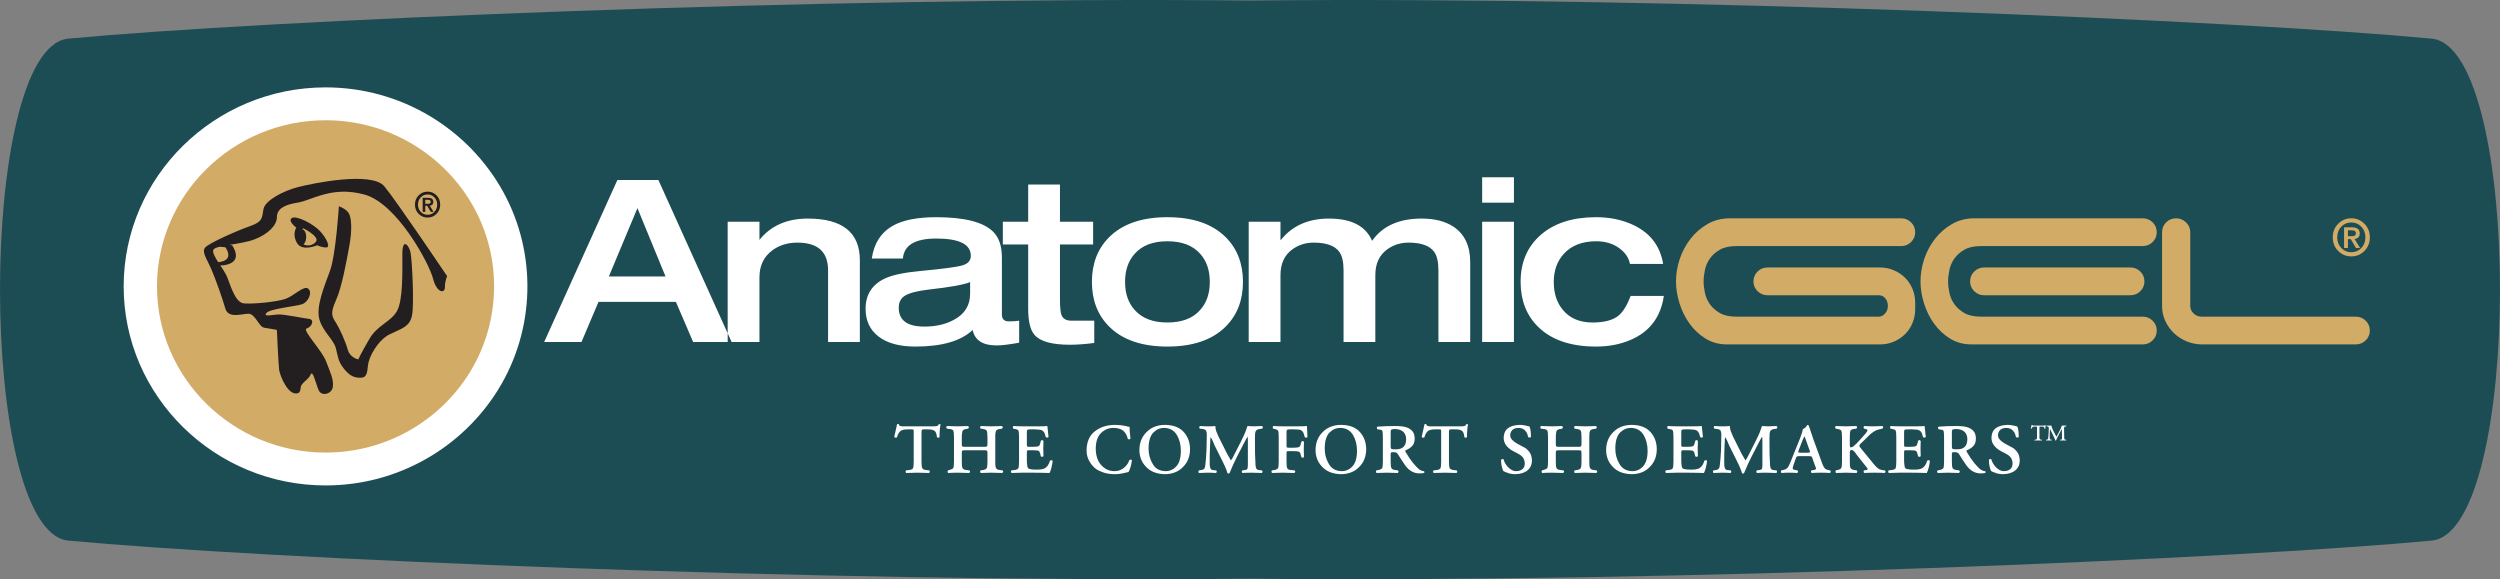 <?xml version="1.0" encoding="UTF-8"?>
<svg xmlns="http://www.w3.org/2000/svg" xmlns:xlink="http://www.w3.org/1999/xlink" width="770.19pt" height="178.44pt" viewBox="0 0 770.19 178.44" version="1.1">
<rect x="0" y="0" width="770.19" height="178.44" fill="#808080" stroke="none"/>
<g id="surface1">
<path style=" stroke:none;fill-rule:evenodd;fill:rgb(11.4%,30.199%,32.899%);fill-opacity:1;" d="M 749.355 11.922 C 690.082 6.328 517.184 -1.188 385.094 0.164 C 253.004 -1.188 80.102 6.328 20.832 11.922 C -6.945 15.379 -6.945 163.066 20.832 166.523 C 80.102 172.117 253.004 179.633 385.094 178.281 C 517.184 179.633 690.082 172.117 749.355 166.523 C 777.133 163.066 777.133 15.379 749.355 11.922 "/>
<path style=" stroke:none;fill-rule:evenodd;fill:rgb(100%,100%,100%);fill-opacity:1;" d="M 635.254 134.895 C 635.266 135.094 635.258 135.23 635.223 135.309 C 635.18 135.387 635.074 135.43 634.898 135.445 L 634.68 135.469 C 634.648 135.488 634.633 135.523 634.633 135.578 C 634.633 135.641 634.652 135.684 634.691 135.711 C 634.98 135.695 635.305 135.691 635.656 135.691 C 635.922 135.691 636.195 135.695 636.488 135.711 C 636.523 135.684 636.543 135.641 636.543 135.578 C 636.543 135.523 636.527 135.488 636.496 135.469 L 636.266 135.445 C 636.148 135.438 636.066 135.395 636.027 135.32 C 635.973 135.242 635.945 135.109 635.938 134.918 C 635.902 133.938 635.887 132.961 635.887 131.984 C 635.887 131.777 635.922 131.629 635.992 131.527 C 636.051 131.438 636.172 131.387 636.359 131.367 L 636.551 131.344 C 636.594 131.316 636.613 131.27 636.613 131.215 C 636.605 131.152 636.582 131.113 636.543 131.102 C 636.309 131.113 636.062 131.121 635.797 131.121 C 635.637 131.121 635.441 131.113 635.211 131.102 C 635.121 131.402 635.004 131.711 634.863 132.02 C 634.723 132.324 634.602 132.566 634.5 132.746 L 633.977 133.746 C 633.887 133.945 633.797 134.117 633.715 134.262 C 633.637 134.414 633.578 134.504 633.547 134.523 C 633.52 134.484 633.461 134.379 633.375 134.211 C 633.277 134.047 633.203 133.926 633.16 133.852 L 632.508 132.582 C 632.41 132.387 632.305 132.141 632.191 131.84 C 632.137 131.695 632.09 131.562 632.055 131.434 C 632.012 131.305 631.984 131.191 631.969 131.102 C 631.66 131.113 631.418 131.121 631.246 131.121 C 630.996 131.121 630.754 131.113 630.516 131.102 C 630.496 131.113 630.484 131.148 630.484 131.203 C 630.469 131.262 630.473 131.309 630.496 131.344 L 630.668 131.367 C 630.871 131.387 631.012 131.43 631.09 131.504 C 631.148 131.59 631.18 131.73 631.18 131.93 C 631.18 132.379 631.164 132.844 631.137 133.328 C 631.121 133.691 631.098 134.023 631.07 134.328 C 631.035 134.633 631.012 134.828 630.996 134.918 C 630.984 135.117 630.941 135.25 630.875 135.32 C 630.797 135.387 630.68 135.43 630.527 135.445 L 630.371 135.469 C 630.352 135.488 630.344 135.523 630.352 135.578 C 630.352 135.641 630.363 135.684 630.383 135.711 C 630.719 135.695 631.004 135.691 631.242 135.691 C 631.535 135.691 631.801 135.695 632.043 135.711 C 632.062 135.684 632.078 135.641 632.086 135.578 C 632.086 135.523 632.074 135.488 632.055 135.469 L 631.844 135.445 C 631.684 135.43 631.574 135.371 631.527 135.273 C 631.48 135.176 631.449 134.996 631.445 134.738 C 631.445 134.219 631.457 133.723 631.48 133.242 C 631.492 133.074 631.508 132.867 631.516 132.617 C 631.531 132.383 631.539 132.238 631.547 132.195 C 631.582 132.227 631.652 132.324 631.746 132.5 C 631.84 132.684 631.922 132.848 631.988 133 L 632.633 134.344 C 632.863 134.785 633.07 135.254 633.25 135.746 C 633.293 135.77 633.344 135.766 633.395 135.734 C 633.469 135.531 633.594 135.242 633.777 134.871 C 633.965 134.508 634.086 134.27 634.141 134.156 L 634.77 132.934 C 634.848 132.785 634.934 132.621 635.031 132.457 C 635.117 132.289 635.168 132.203 635.184 132.195 C 635.199 132.227 635.211 132.305 635.211 132.434 Z M 627.555 134.555 C 627.555 134.867 627.535 135.094 627.488 135.227 C 627.434 135.367 627.312 135.438 627.133 135.445 L 626.805 135.469 C 626.773 135.496 626.758 135.535 626.758 135.59 C 626.758 135.648 626.777 135.691 626.812 135.711 C 627.188 135.695 627.559 135.691 627.926 135.691 C 628.266 135.691 628.629 135.695 629.008 135.711 C 629.043 135.691 629.062 135.648 629.07 135.59 C 629.07 135.535 629.055 135.496 629.02 135.469 L 628.738 135.445 C 628.543 135.418 628.418 135.344 628.371 135.219 C 628.32 135.078 628.301 134.859 628.309 134.555 L 628.309 131.695 C 628.301 131.562 628.312 131.484 628.34 131.453 C 628.367 131.434 628.434 131.422 628.543 131.422 L 629.027 131.422 C 629.355 131.422 629.574 131.465 629.684 131.547 C 629.789 131.641 629.855 131.824 629.891 132.113 C 629.918 132.133 629.961 132.141 630.02 132.133 C 630.07 132.133 630.105 132.117 630.121 132.086 C 630.113 131.926 630.121 131.734 630.145 131.508 C 630.164 131.301 630.195 131.125 630.234 130.988 L 630.09 130.969 C 630.039 131.027 629.977 131.066 629.895 131.09 C 629.801 131.109 629.668 131.121 629.504 131.121 L 626.68 131.121 C 626.453 131.121 626.301 131.105 626.219 131.078 C 626.148 131.051 626.094 130.988 626.059 130.895 L 625.914 130.895 C 625.855 131.203 625.762 131.574 625.629 132.012 C 625.645 132.043 625.68 132.062 625.734 132.078 C 625.789 132.098 625.836 132.094 625.871 132.066 C 625.949 131.812 626.07 131.633 626.238 131.531 C 626.398 131.461 626.617 131.422 626.902 131.422 L 627.312 131.422 C 627.434 131.422 627.504 131.434 627.535 131.453 C 627.547 131.484 627.555 131.562 627.555 131.695 Z M 281.492 142.176 C 281.492 143.25 281.418 143.938 281.273 144.25 C 281.109 144.562 280.68 144.75 279.996 144.816 L 279.137 144.914 C 279.047 144.996 279.004 145.129 279.004 145.305 C 279.004 145.496 279.07 145.633 279.195 145.715 C 280.535 145.652 281.699 145.621 282.691 145.621 C 283.715 145.621 284.887 145.652 286.203 145.715 C 286.328 145.633 286.41 145.496 286.453 145.305 C 286.453 145.129 286.395 144.996 286.262 144.914 L 285.391 144.816 C 284.734 144.75 284.324 144.562 284.145 144.25 C 283.957 143.938 283.875 143.25 283.895 142.176 L 283.895 133.133 C 283.895 132.711 283.945 132.457 284.051 132.375 C 284.145 132.309 284.328 132.277 284.598 132.277 L 285.688 132.277 C 286.641 132.254 287.355 132.387 287.82 132.664 C 288.289 132.949 288.562 133.621 288.645 134.676 C 288.727 134.785 288.871 134.84 289.074 134.84 C 289.242 134.84 289.371 134.773 289.449 134.648 C 289.43 133.996 289.457 133.301 289.527 132.555 C 289.566 131.832 289.648 131.25 289.77 130.812 C 289.648 130.645 289.457 130.609 289.191 130.719 C 289.09 131.004 288.941 131.176 288.742 131.219 C 288.516 131.301 288.113 131.344 287.547 131.344 L 278.68 131.344 C 278.074 131.367 277.637 131.336 277.379 131.246 C 277.109 131.207 276.961 131.027 276.938 130.719 C 276.867 130.652 276.781 130.621 276.676 130.621 C 276.555 130.621 276.449 130.652 276.363 130.719 C 276.172 131.695 275.883 132.988 275.5 134.582 C 275.676 134.871 275.941 134.922 276.305 134.742 C 276.66 133.621 277.105 132.922 277.645 132.633 C 278.176 132.375 278.906 132.254 279.844 132.277 L 280.824 132.277 C 281.145 132.277 281.348 132.309 281.434 132.375 C 281.469 132.457 281.492 132.711 281.492 133.133 Z M 297.438 137.656 C 296.949 137.68 296.637 137.633 296.492 137.531 C 296.344 137.441 296.281 137.199 296.305 136.801 L 296.305 134.793 C 296.305 134.223 296.34 133.762 296.398 133.402 C 296.441 133.082 296.5 132.84 296.586 132.68 C 296.75 132.402 297.152 132.223 297.801 132.148 L 298.281 132.051 C 298.406 131.926 298.473 131.777 298.473 131.613 C 298.43 131.41 298.348 131.289 298.223 131.25 C 297.137 131.312 296.094 131.344 295.105 131.344 C 294.156 131.344 293.031 131.312 291.742 131.25 C 291.605 131.289 291.539 131.41 291.539 131.613 C 291.539 131.777 291.586 131.926 291.68 132.051 L 292.41 132.148 C 293.082 132.199 293.508 132.367 293.68 132.648 C 293.828 132.961 293.898 133.672 293.898 134.793 L 293.898 142.176 C 293.898 143.227 293.828 143.902 293.68 144.191 C 293.488 144.449 293.062 144.656 292.41 144.816 L 292.055 144.914 C 291.973 144.996 291.926 145.129 291.926 145.305 C 291.926 145.496 291.988 145.633 292.117 145.715 C 293.102 145.652 294.098 145.621 295.105 145.621 C 296.035 145.621 297.199 145.652 298.594 145.715 C 298.719 145.633 298.809 145.496 298.848 145.305 C 298.848 145.129 298.785 144.996 298.656 144.914 L 297.801 144.816 C 297.137 144.75 296.723 144.562 296.551 144.25 C 296.363 143.938 296.281 143.25 296.305 142.176 L 296.305 139.566 C 296.281 139.145 296.344 138.895 296.492 138.812 C 296.598 138.746 296.914 138.715 297.438 138.715 L 303.062 138.715 C 303.59 138.715 303.918 138.746 304.047 138.812 C 304.16 138.895 304.215 139.145 304.215 139.566 L 304.215 142.176 C 304.215 143.25 304.137 143.934 303.98 144.219 C 303.816 144.531 303.387 144.734 302.703 144.816 L 302.094 144.914 C 302.012 144.996 301.969 145.129 301.969 145.305 C 301.969 145.496 302.035 145.633 302.16 145.715 C 303.348 145.652 304.434 145.621 305.41 145.621 C 306.371 145.621 307.496 145.652 308.777 145.715 C 308.914 145.633 309.008 145.496 309.055 145.305 C 309.055 145.129 308.984 144.996 308.859 144.914 L 308.109 144.816 C 307.457 144.75 307.047 144.562 306.883 144.25 C 306.688 143.945 306.598 143.25 306.621 142.176 L 306.621 134.793 C 306.598 133.695 306.688 132.988 306.883 132.68 C 307.047 132.402 307.457 132.223 308.109 132.148 L 308.719 132.051 C 308.855 131.926 308.926 131.777 308.926 131.613 C 308.883 131.41 308.797 131.289 308.656 131.25 C 307.477 131.312 306.391 131.344 305.41 131.344 C 304.434 131.344 303.348 131.312 302.16 131.25 C 302.035 131.289 301.969 131.41 301.969 131.613 C 301.969 131.777 302.012 131.926 302.094 132.051 L 302.703 132.148 C 303.387 132.223 303.816 132.402 303.98 132.68 C 304.137 132.992 304.215 133.695 304.215 134.793 L 304.215 136.801 C 304.215 137.199 304.148 137.441 304.012 137.531 C 303.871 137.633 303.551 137.68 303.062 137.656 Z M 313.945 142.172 C 313.945 143.242 313.871 143.938 313.727 144.246 C 313.551 144.559 313.129 144.746 312.453 144.809 L 311.59 144.91 C 311.5 144.992 311.457 145.121 311.457 145.305 C 311.457 145.488 311.527 145.625 311.664 145.715 C 313.098 145.648 314.262 145.617 315.164 145.617 L 317.945 145.617 C 318.785 145.617 319.652 145.625 320.539 145.648 C 321.426 145.648 322.363 145.672 323.336 145.715 C 323.762 144.883 324.086 143.664 324.297 142.078 C 324.262 141.895 324.141 141.793 323.941 141.77 C 323.777 141.746 323.617 141.809 323.465 141.949 C 323.258 142.602 323.027 143.105 322.77 143.465 C 322.504 143.812 322.195 144.086 321.855 144.285 C 321.211 144.574 320.371 144.703 319.352 144.684 C 318.484 144.684 317.863 144.637 317.477 144.543 C 317.105 144.477 316.844 144.367 316.688 144.219 C 316.562 143.992 316.48 143.664 316.441 143.238 C 316.383 142.816 316.348 142.352 316.348 141.836 L 316.348 139.469 C 316.328 139.137 316.359 138.918 316.441 138.812 C 316.504 138.746 316.672 138.715 316.953 138.715 L 318.43 138.715 C 319.254 138.715 319.785 138.789 320.031 138.938 C 320.266 139.141 320.426 139.484 320.508 139.969 L 320.66 140.598 C 320.77 140.68 320.906 140.723 321.09 140.723 C 321.258 140.723 321.383 140.656 321.469 140.531 C 321.422 139.676 321.406 138.883 321.406 138.152 C 321.406 137.48 321.422 136.715 321.469 135.859 C 321.383 135.727 321.258 135.641 321.09 135.586 C 320.906 135.586 320.77 135.656 320.66 135.793 L 320.508 136.418 C 320.426 136.898 320.266 137.227 320.031 137.398 C 319.785 137.566 319.254 137.656 318.43 137.656 L 316.953 137.656 C 316.672 137.656 316.504 137.613 316.441 137.523 C 316.359 137.465 316.328 137.281 316.348 136.992 L 316.348 133.328 C 316.328 132.816 316.387 132.512 316.535 132.402 C 316.641 132.32 316.953 132.277 317.477 132.277 L 318.875 132.277 C 319.297 132.277 319.785 132.309 320.344 132.375 C 320.891 132.461 321.301 132.691 321.582 133.074 C 321.785 133.316 321.988 133.848 322.188 134.676 C 322.32 134.762 322.473 134.809 322.637 134.809 C 322.805 134.809 322.93 134.742 323.023 134.609 C 322.848 132.98 322.727 131.859 322.664 131.246 C 322.242 131.312 321.258 131.344 319.715 131.344 L 315.195 131.344 C 314.684 131.344 314.176 131.336 313.672 131.312 C 313.203 131.312 312.723 131.289 312.227 131.246 C 312.098 131.336 312.035 131.465 312.035 131.641 C 312.035 131.832 312.074 131.965 312.164 132.051 L 312.613 132.145 C 312.93 132.199 313.184 132.262 313.371 132.324 C 313.543 132.414 313.676 132.527 313.758 132.68 C 313.887 132.992 313.945 133.707 313.945 134.809 Z M 343.621 130.895 C 341.121 130.895 339.059 131.523 337.418 132.793 C 335.676 134.062 334.789 136.039 334.746 138.715 C 334.746 140.027 335.039 141.168 335.633 142.133 C 336.18 143.117 336.895 143.922 337.766 144.559 C 338.188 144.82 338.621 145.047 339.066 145.215 C 339.512 145.418 339.973 145.582 340.438 145.715 C 341.402 145.961 342.379 146.082 343.371 146.082 C 343.945 146.082 344.453 146.047 344.895 145.988 C 345.324 145.918 345.707 145.852 346.047 145.785 C 346.699 145.621 347.238 145.496 347.664 145.41 C 348.129 144.641 348.484 143.453 348.719 141.848 C 348.637 141.676 348.508 141.59 348.332 141.59 C 348.145 141.59 348.004 141.668 347.898 141.812 C 347.828 142.023 347.695 142.305 347.508 142.684 C 347.301 143.062 347.008 143.43 346.621 143.797 C 346.281 144.176 345.832 144.488 345.285 144.734 C 344.727 145.012 344.07 145.148 343.309 145.148 C 341.75 145.148 340.426 144.547 339.332 143.348 C 338.18 142.152 337.594 140.441 337.57 138.219 C 337.594 135.98 338.172 134.34 339.297 133.305 C 340.355 132.32 341.594 131.824 343.012 131.824 C 344.414 131.848 345.457 132.168 346.141 132.777 C 346.812 133.441 347.246 134.254 347.445 135.199 C 347.594 135.328 347.75 135.371 347.926 135.328 C 348.094 135.328 348.211 135.262 348.27 135.137 C 348.086 133.613 347.992 132.406 347.992 131.504 C 347.816 131.504 347.312 131.398 346.48 131.188 C 345.664 131.012 344.711 130.918 343.621 130.895 Z M 358.895 130.895 C 356.551 130.918 354.664 131.652 353.246 133.094 C 351.781 134.516 351.043 136.355 351.02 138.613 C 351.02 140.715 351.723 142.465 353.121 143.867 C 354.477 145.297 356.402 146.035 358.895 146.082 C 361.203 146.059 363.062 145.32 364.461 143.867 C 365.883 142.465 366.602 140.652 366.621 138.422 C 366.621 136.336 365.98 134.57 364.711 133.125 C 363.41 131.66 361.473 130.918 358.895 130.895 Z M 358.656 131.824 C 360.422 131.871 361.73 132.605 362.578 134.035 C 363.391 135.422 363.797 137.047 363.797 138.918 C 363.777 141.141 363.297 142.734 362.367 143.699 C 361.43 144.691 360.324 145.172 359.047 145.148 C 357.223 145.105 355.902 144.352 355.09 142.875 C 354.242 141.453 353.824 139.852 353.848 138.094 C 353.871 135.781 354.387 134.145 355.402 133.18 C 355.902 132.699 356.43 132.344 356.977 132.117 C 357.527 131.926 358.09 131.824 358.656 131.824 Z M 376.102 135.914 C 375.535 134.867 375.137 133.992 374.883 133.285 C 374.582 132.633 374.434 131.953 374.434 131.25 C 373.48 131.336 372.711 131.367 372.117 131.344 C 371.312 131.344 370.492 131.312 369.664 131.25 C 369.535 131.336 369.473 131.465 369.473 131.645 C 369.473 131.809 369.516 131.945 369.602 132.051 L 370.359 132.148 C 370.91 132.199 371.293 132.359 371.508 132.613 C 371.695 132.906 371.789 133.312 371.789 133.836 C 371.789 135.094 371.758 136.695 371.695 138.652 C 371.59 140.625 371.473 142.125 371.34 143.16 C 371.297 143.715 371.203 144.102 371.062 144.316 C 370.895 144.562 370.551 144.734 370.035 144.816 L 369.367 144.914 C 369.266 144.996 369.211 145.129 369.211 145.305 C 369.211 145.496 369.266 145.633 369.367 145.715 C 370.391 145.652 371.273 145.621 372.008 145.621 C 372.902 145.621 373.773 145.652 374.621 145.715 C 374.758 145.633 374.84 145.496 374.863 145.305 C 374.863 145.129 374.793 144.996 374.648 144.914 L 373.605 144.816 C 372.922 144.773 372.609 143.934 372.676 142.301 C 372.676 140.727 372.699 139.293 372.754 138 C 372.793 137.477 372.824 136.828 372.848 136.055 C 372.848 135.289 372.879 134.84 372.938 134.711 C 373.086 134.797 373.297 135.137 373.574 135.738 C 373.828 136.348 374.039 136.859 374.219 137.277 L 376.285 141.418 C 376.578 141.984 376.922 142.695 377.328 143.551 C 377.711 144.406 377.992 145.148 378.164 145.781 C 378.371 145.918 378.574 145.918 378.773 145.781 C 379.023 145.145 379.414 144.246 379.941 143.078 C 380.484 141.922 380.844 141.168 381.031 140.816 L 382.977 137.035 C 383.227 136.543 383.5 136.02 383.805 135.449 C 384.121 134.863 384.301 134.555 384.348 134.531 C 384.406 134.68 384.438 134.996 384.438 135.48 L 384.438 143.098 C 384.438 143.734 384.398 144.168 384.312 144.383 C 384.211 144.629 383.91 144.773 383.426 144.816 L 382.711 144.914 C 382.625 144.996 382.582 145.129 382.582 145.305 C 382.582 145.473 382.641 145.609 382.758 145.715 C 383.664 145.652 384.598 145.621 385.551 145.621 C 386.438 145.621 387.5 145.652 388.727 145.715 C 388.855 145.633 388.93 145.496 388.953 145.305 C 388.953 145.129 388.887 144.996 388.762 144.914 L 387.828 144.816 C 387.363 144.734 387.078 144.531 386.977 144.219 C 386.871 143.91 386.809 143.566 386.789 143.188 C 386.652 141.195 386.598 138.438 386.617 134.918 C 386.598 133.953 386.676 133.258 386.848 132.84 C 387.02 132.473 387.453 132.242 388.152 132.148 L 388.855 132.051 C 388.98 131.926 389.047 131.777 389.047 131.613 C 389.023 131.41 388.93 131.289 388.762 131.25 C 387.801 131.312 386.93 131.344 386.156 131.344 C 385.648 131.344 385.035 131.312 384.312 131.25 C 384.098 131.938 383.863 132.594 383.617 133.223 C 383.355 133.875 382.855 134.93 382.121 136.379 L 380.516 139.535 C 380.227 140.148 379.961 140.664 379.723 141.078 C 379.465 141.523 379.293 141.773 379.211 141.84 C 379.129 141.73 378.953 141.426 378.695 140.922 C 378.43 140.438 378.215 140.078 378.062 139.844 Z M 393.945 142.18 C 393.945 143.254 393.871 143.934 393.723 144.227 C 393.551 144.531 393.129 144.734 392.453 144.816 L 391.852 144.914 C 391.762 144.996 391.719 145.129 391.719 145.305 C 391.719 145.496 391.785 145.633 391.91 145.715 C 393.102 145.652 394.18 145.621 395.148 145.621 C 396.059 145.621 397.262 145.652 398.758 145.715 C 398.895 145.633 398.984 145.496 399.027 145.305 C 399.027 145.129 398.961 144.996 398.816 144.914 L 397.84 144.816 C 397.176 144.793 396.766 144.617 396.594 144.285 C 396.406 143.957 396.328 143.254 396.348 142.18 L 396.348 139.742 C 396.328 139.418 396.359 139.199 396.441 139.078 C 396.5 139.02 396.672 138.988 396.957 138.988 L 398.664 138.988 C 399.492 138.988 400.035 139.07 400.297 139.227 C 400.523 139.418 400.68 139.758 400.762 140.242 L 400.934 140.867 C 401.039 140.953 401.172 140.992 401.34 140.992 C 401.516 140.992 401.641 140.934 401.723 140.801 C 401.684 139.945 401.66 139.16 401.66 138.445 C 401.66 137.762 401.684 136.988 401.723 136.133 C 401.641 136 401.516 135.918 401.34 135.875 C 401.172 135.875 401.039 135.941 400.934 136.066 L 400.762 136.691 C 400.68 137.168 400.523 137.492 400.297 137.66 C 400.035 137.844 399.492 137.93 398.664 137.93 L 396.957 137.93 C 396.672 137.93 396.5 137.887 396.441 137.797 C 396.359 137.727 396.328 137.547 396.348 137.266 L 396.348 133.422 C 396.328 132.852 396.387 132.512 396.535 132.402 C 396.684 132.32 396.977 132.277 397.422 132.277 L 398.672 132.277 C 399.078 132.277 399.562 132.297 400.141 132.344 C 400.695 132.406 401.113 132.648 401.387 133.074 C 401.586 133.316 401.777 133.848 401.965 134.676 C 402.09 134.801 402.242 134.855 402.418 134.836 C 402.59 134.836 402.715 134.758 402.797 134.609 C 402.715 132.98 402.66 131.859 402.637 131.246 C 402.109 131.312 401.086 131.344 399.574 131.344 L 395.16 131.344 C 394.656 131.344 394.156 131.336 393.672 131.312 C 393.203 131.312 392.75 131.289 392.301 131.246 C 392.164 131.289 392.098 131.41 392.098 131.613 C 392.098 131.777 392.137 131.926 392.223 132.047 L 392.613 132.145 C 393.195 132.242 393.582 132.434 393.758 132.715 C 393.883 133.004 393.945 133.699 393.945 134.809 Z M 413.16 130.895 C 410.816 130.918 408.93 131.652 407.512 133.094 C 406.051 134.516 405.309 136.355 405.289 138.613 C 405.289 140.715 405.988 142.465 407.387 143.867 C 408.746 145.297 410.668 146.035 413.16 146.082 C 415.473 146.059 417.328 145.32 418.727 143.867 C 420.152 142.465 420.867 140.652 420.891 138.422 C 420.891 136.336 420.25 134.57 418.98 133.125 C 417.68 131.66 415.742 130.918 413.16 130.895 Z M 412.926 131.824 C 414.688 131.871 416 132.605 416.848 134.035 C 417.656 135.422 418.062 137.047 418.062 138.918 C 418.043 141.141 417.566 142.734 416.633 143.699 C 415.695 144.691 414.59 145.172 413.316 145.148 C 411.488 145.105 410.172 144.352 409.359 142.875 C 408.508 141.453 408.094 139.852 408.117 138.094 C 408.137 135.781 408.652 134.145 409.672 133.18 C 410.172 132.699 410.695 132.344 411.242 132.117 C 411.797 131.926 412.355 131.824 412.926 131.824 Z M 426.027 142.176 C 426.027 143.25 425.957 143.93 425.809 144.219 C 425.637 144.508 425.211 144.711 424.539 144.816 L 424.062 144.914 C 423.93 144.996 423.875 145.129 423.898 145.305 C 423.898 145.496 423.977 145.633 424.121 145.715 C 425.207 145.652 426.246 145.621 427.238 145.621 C 428.191 145.621 429.316 145.652 430.609 145.715 C 430.734 145.633 430.816 145.496 430.859 145.305 C 430.859 145.129 430.797 144.996 430.668 144.914 L 429.938 144.816 C 429.266 144.75 428.852 144.562 428.688 144.25 C 428.496 143.938 428.414 143.25 428.434 142.176 L 428.434 139.836 C 428.434 139.609 428.484 139.457 428.59 139.371 C 428.676 139.324 428.914 139.305 429.32 139.305 C 429.578 139.305 429.824 139.34 430.055 139.402 C 430.289 139.484 430.477 139.633 430.598 139.836 C 431.324 141.016 432.098 142.195 432.922 143.387 C 434.156 145.062 435.648 145.883 437.398 145.84 C 438.004 145.84 438.453 145.785 438.734 145.68 C 438.867 145.539 438.867 145.363 438.734 145.168 C 438.207 145.168 437.648 144.938 437.059 144.477 C 436.535 144.016 435.938 143.367 435.266 142.547 C 434.566 141.688 433.812 140.578 433.016 139.219 C 432.895 139.035 432.895 138.871 433.016 138.719 C 433.684 138.492 434.312 138.109 434.898 137.562 C 435.5 137.016 435.809 136.23 435.828 135.199 C 435.828 134.32 435.66 133.617 435.312 133.094 C 434.953 132.57 434.477 132.172 433.891 131.902 C 433.32 131.613 432.664 131.426 431.918 131.344 C 431.172 131.277 430.418 131.246 429.648 131.246 C 427.902 131.246 426.145 131.312 424.387 131.438 C 424.227 131.508 424.156 131.641 424.176 131.832 C 424.176 132.039 424.25 132.184 424.387 132.262 L 425.266 132.387 C 425.629 132.406 425.855 132.605 425.938 132.98 C 425.996 133.367 426.027 134.105 426.027 135.184 Z M 428.434 133.109 C 428.414 132.691 428.504 132.43 428.715 132.32 C 428.91 132.227 429.289 132.176 429.84 132.176 C 430.965 132.211 431.82 132.523 432.406 133.109 C 432.938 133.699 433.199 134.422 433.199 135.281 C 433.18 137.422 432.121 138.465 430.027 138.422 C 429.301 138.445 428.852 138.395 428.688 138.281 C 428.496 138.191 428.414 137.961 428.434 137.586 Z M 443.984 142.176 C 443.984 143.25 443.914 143.938 443.77 144.25 C 443.602 144.562 443.176 144.75 442.492 144.816 L 441.633 144.914 C 441.543 144.996 441.5 145.129 441.5 145.305 C 441.5 145.496 441.566 145.633 441.691 145.715 C 443.027 145.652 444.195 145.621 445.188 145.621 C 446.211 145.621 447.383 145.652 448.699 145.715 C 448.824 145.633 448.906 145.496 448.949 145.305 C 448.949 145.129 448.891 144.996 448.758 144.914 L 447.887 144.816 C 447.23 144.75 446.816 144.562 446.641 144.25 C 446.453 143.938 446.371 143.25 446.391 142.176 L 446.391 133.133 C 446.391 132.711 446.441 132.457 446.547 132.375 C 446.641 132.309 446.824 132.277 447.094 132.277 L 448.184 132.277 C 449.137 132.254 449.852 132.387 450.312 132.664 C 450.785 132.949 451.059 133.621 451.141 134.676 C 451.223 134.785 451.367 134.84 451.566 134.84 C 451.738 134.84 451.863 134.773 451.945 134.648 C 451.926 133.996 451.953 133.301 452.023 132.555 C 452.062 131.832 452.145 131.25 452.266 130.812 C 452.145 130.645 451.953 130.609 451.688 130.719 C 451.586 131.004 451.438 131.176 451.238 131.219 C 451.012 131.301 450.609 131.344 450.039 131.344 L 441.176 131.344 C 440.566 131.367 440.133 131.336 439.871 131.246 C 439.605 131.207 439.457 131.027 439.434 130.719 C 439.363 130.652 439.277 130.621 439.172 130.621 C 439.051 130.621 438.949 130.652 438.859 130.719 C 438.668 131.695 438.379 132.988 437.992 134.582 C 438.168 134.871 438.438 134.922 438.801 134.742 C 439.156 133.621 439.598 132.922 440.141 132.633 C 440.672 132.375 441.402 132.254 442.34 132.277 L 443.316 132.277 C 443.641 132.277 443.844 132.309 443.926 132.375 C 443.965 132.457 443.984 132.711 443.984 133.133 Z M 467.5 139.672 C 468.414 140.133 469.023 140.633 469.324 141.156 C 469.602 141.691 469.746 142.234 469.746 142.781 C 469.746 143.555 469.508 144.137 469.043 144.52 C 468.559 144.941 467.898 145.148 467.07 145.148 C 466.562 145.148 466.086 145.012 465.637 144.734 C 465.191 144.488 464.809 144.176 464.488 143.797 C 463.801 143.012 463.398 142.289 463.277 141.621 C 463.172 141.473 463.027 141.398 462.852 141.398 C 462.668 141.418 462.535 141.52 462.445 141.688 C 462.445 142.547 462.535 143.258 462.699 143.828 C 462.844 144.434 462.984 144.848 463.117 145.086 C 463.348 145.262 463.777 145.457 464.426 145.66 C 465.035 145.922 465.816 146.059 466.77 146.082 C 468.387 146.059 469.648 145.676 470.562 144.926 C 471.469 144.195 471.938 143.188 471.961 141.902 C 471.938 140.777 471.66 139.879 471.133 139.199 C 470.582 138.492 469.996 138 469.371 137.727 L 467.395 136.664 C 466.766 136.309 466.254 135.926 465.871 135.508 C 465.469 135.109 465.266 134.629 465.266 134.062 C 465.266 133.469 465.469 132.953 465.871 132.516 C 466.277 132.078 466.934 131.848 467.852 131.824 C 468.781 131.848 469.48 132.168 469.953 132.773 C 470.211 133.043 470.402 133.355 470.527 133.711 C 470.648 134.035 470.746 134.352 470.809 134.664 C 470.922 134.746 471.082 134.793 471.289 134.793 C 471.488 134.793 471.605 134.727 471.648 134.598 C 471.648 133.094 471.496 132.02 471.195 131.379 C 470.672 131.27 470.195 131.164 469.77 131.055 C 469.301 130.949 468.793 130.895 468.227 130.895 C 464.926 130.984 463.266 132.332 463.242 134.949 C 463.266 135.852 463.551 136.637 464.09 137.305 C 464.621 137.957 465.277 138.492 466.059 138.918 Z M 480.445 137.656 C 479.957 137.68 479.645 137.633 479.496 137.531 C 479.348 137.441 479.289 137.199 479.309 136.801 L 479.309 134.793 C 479.309 134.223 479.344 133.762 479.402 133.402 C 479.445 133.082 479.508 132.84 479.59 132.68 C 479.754 132.402 480.16 132.223 480.805 132.148 L 481.285 132.051 C 481.414 131.926 481.48 131.777 481.48 131.613 C 481.434 131.41 481.352 131.289 481.227 131.25 C 480.145 131.312 479.102 131.344 478.109 131.344 C 477.164 131.344 476.039 131.312 474.746 131.25 C 474.609 131.289 474.543 131.41 474.543 131.613 C 474.543 131.777 474.594 131.926 474.688 132.051 L 475.414 132.148 C 476.09 132.199 476.512 132.367 476.688 132.648 C 476.836 132.961 476.906 133.672 476.906 134.793 L 476.906 142.176 C 476.906 143.227 476.836 143.902 476.688 144.191 C 476.496 144.449 476.066 144.656 475.414 144.816 L 475.059 144.914 C 474.977 144.996 474.934 145.129 474.934 145.305 C 474.934 145.496 474.992 145.633 475.125 145.715 C 476.105 145.652 477.102 145.621 478.109 145.621 C 479.043 145.621 480.203 145.652 481.602 145.715 C 481.727 145.633 481.812 145.496 481.852 145.305 C 481.852 145.129 481.793 144.996 481.66 144.914 L 480.805 144.816 C 480.145 144.75 479.727 144.562 479.559 144.25 C 479.371 143.938 479.289 143.25 479.309 142.176 L 479.309 139.566 C 479.289 139.145 479.348 138.895 479.496 138.812 C 479.602 138.746 479.918 138.715 480.445 138.715 L 486.07 138.715 C 486.598 138.715 486.926 138.746 487.051 138.812 C 487.164 138.895 487.219 139.145 487.219 139.566 L 487.219 142.176 C 487.219 143.25 487.145 143.934 486.984 144.219 C 486.82 144.531 486.395 144.734 485.711 144.816 L 485.102 144.914 C 485.02 144.996 484.977 145.129 484.977 145.305 C 484.977 145.496 485.039 145.633 485.164 145.715 C 486.355 145.652 487.441 145.621 488.414 145.621 C 489.379 145.621 490.504 145.652 491.785 145.715 C 491.922 145.633 492.016 145.496 492.059 145.305 C 492.059 145.129 491.992 144.996 491.867 144.914 L 491.117 144.816 C 490.465 144.75 490.051 144.562 489.891 144.25 C 489.691 143.945 489.605 143.25 489.625 142.176 L 489.625 134.793 C 489.605 133.695 489.691 132.988 489.891 132.68 C 490.051 132.402 490.465 132.223 491.117 132.148 L 491.723 132.051 C 491.859 131.926 491.934 131.777 491.934 131.613 C 491.887 131.41 491.801 131.289 491.664 131.25 C 490.48 131.312 489.395 131.344 488.414 131.344 C 487.441 131.344 486.355 131.312 485.164 131.25 C 485.039 131.289 484.977 131.41 484.977 131.613 C 484.977 131.777 485.02 131.926 485.102 132.051 L 485.711 132.148 C 486.395 132.223 486.82 132.402 486.984 132.68 C 487.145 132.992 487.219 133.695 487.219 134.793 L 487.219 136.801 C 487.219 137.199 487.156 137.441 487.02 137.531 C 486.875 137.633 486.559 137.68 486.07 137.656 Z M 502.688 130.895 C 500.344 130.918 498.457 131.652 497.039 133.094 C 495.574 134.516 494.836 136.355 494.812 138.613 C 494.812 140.715 495.516 142.465 496.91 143.867 C 498.27 145.297 500.195 146.035 502.688 146.082 C 504.996 146.059 506.855 145.32 508.25 143.867 C 509.676 142.465 510.395 140.652 510.414 138.422 C 510.414 136.336 509.773 134.57 508.504 133.125 C 507.203 131.66 505.266 130.918 502.688 130.895 Z M 502.449 131.824 C 504.215 131.871 505.523 132.605 506.371 134.035 C 507.184 135.422 507.59 137.047 507.59 138.918 C 507.566 141.141 507.09 142.734 506.16 143.699 C 505.223 144.691 504.117 145.172 502.84 145.148 C 501.016 145.105 499.695 144.352 498.883 142.875 C 498.035 141.453 497.617 139.852 497.641 138.094 C 497.664 135.781 498.176 134.145 499.195 133.18 C 499.695 132.699 500.223 132.344 500.77 132.117 C 501.32 131.926 501.883 131.824 502.449 131.824 Z M 515.555 142.172 C 515.555 143.242 515.484 143.938 515.336 144.246 C 515.16 144.559 514.738 144.746 514.066 144.809 L 513.199 144.91 C 513.109 144.992 513.066 145.121 513.066 145.305 C 513.066 145.488 513.137 145.625 513.273 145.715 C 514.703 145.648 515.871 145.617 516.777 145.617 L 519.555 145.617 C 520.398 145.617 521.262 145.625 522.148 145.648 C 523.035 145.648 523.973 145.672 524.945 145.715 C 525.371 144.883 525.695 143.664 525.906 142.078 C 525.867 141.895 525.75 141.793 525.555 141.77 C 525.387 141.746 525.23 141.809 525.074 141.949 C 524.867 142.602 524.637 143.105 524.379 143.465 C 524.109 143.812 523.805 144.086 523.465 144.285 C 522.816 144.574 521.98 144.703 520.961 144.684 C 520.094 144.684 519.473 144.637 519.09 144.543 C 518.715 144.477 518.453 144.367 518.301 144.219 C 518.172 143.992 518.09 143.664 518.051 143.238 C 517.992 142.816 517.961 142.352 517.961 141.836 L 517.961 139.469 C 517.938 139.137 517.969 138.918 518.051 138.812 C 518.113 138.746 518.281 138.715 518.562 138.715 L 520.039 138.715 C 520.863 138.715 521.395 138.789 521.641 138.938 C 521.875 139.141 522.035 139.484 522.117 139.969 L 522.273 140.598 C 522.383 140.68 522.516 140.723 522.699 140.723 C 522.867 140.723 522.992 140.656 523.078 140.531 C 523.031 139.676 523.016 138.883 523.016 138.152 C 523.016 137.48 523.031 136.715 523.078 135.859 C 522.992 135.727 522.867 135.641 522.699 135.586 C 522.516 135.586 522.383 135.656 522.273 135.793 L 522.117 136.418 C 522.035 136.898 521.875 137.227 521.641 137.398 C 521.395 137.566 520.863 137.656 520.039 137.656 L 518.562 137.656 C 518.281 137.656 518.113 137.613 518.051 137.523 C 517.969 137.465 517.938 137.281 517.961 136.992 L 517.961 133.328 C 517.938 132.816 517.996 132.512 518.145 132.402 C 518.25 132.32 518.562 132.277 519.09 132.277 L 520.484 132.277 C 520.906 132.277 521.395 132.309 521.953 132.375 C 522.5 132.461 522.91 132.691 523.191 133.074 C 523.395 133.316 523.598 133.848 523.801 134.676 C 523.93 134.762 524.086 134.809 524.246 134.809 C 524.414 134.809 524.539 134.742 524.633 134.609 C 524.457 132.98 524.336 131.859 524.277 131.246 C 523.852 131.312 522.867 131.344 521.324 131.344 L 516.805 131.344 C 516.293 131.344 515.785 131.336 515.281 131.312 C 514.816 131.312 514.332 131.289 513.836 131.246 C 513.707 131.336 513.641 131.465 513.641 131.641 C 513.641 131.832 513.688 131.965 513.773 132.051 L 514.223 132.145 C 514.539 132.199 514.793 132.262 514.98 132.324 C 515.156 132.414 515.285 132.527 515.367 132.68 C 515.496 132.992 515.555 133.707 515.555 134.809 Z M 534.613 135.914 C 534.051 134.867 533.648 133.992 533.398 133.285 C 533.094 132.633 532.945 131.953 532.945 131.25 C 531.996 131.336 531.223 131.367 530.633 131.344 C 529.824 131.344 529.004 131.312 528.176 131.25 C 528.051 131.336 527.984 131.465 527.984 131.645 C 527.984 131.809 528.027 131.945 528.113 132.051 L 528.871 132.148 C 529.426 132.199 529.805 132.359 530.023 132.613 C 530.211 132.906 530.301 133.312 530.301 133.836 C 530.301 135.094 530.27 136.695 530.211 138.652 C 530.105 140.625 529.984 142.125 529.852 143.16 C 529.809 143.715 529.715 144.102 529.574 144.316 C 529.406 144.562 529.062 144.734 528.551 144.816 L 527.883 144.914 C 527.777 144.996 527.723 145.129 527.723 145.305 C 527.723 145.496 527.777 145.633 527.883 145.715 C 528.906 145.652 529.785 145.621 530.52 145.621 C 531.414 145.621 532.285 145.652 533.133 145.715 C 533.27 145.633 533.352 145.496 533.375 145.305 C 533.375 145.129 533.305 144.996 533.16 144.914 L 532.121 144.816 C 531.438 144.773 531.125 143.934 531.188 142.301 C 531.188 140.727 531.211 139.293 531.266 138 C 531.305 137.477 531.336 136.828 531.359 136.055 C 531.359 135.289 531.391 134.84 531.453 134.711 C 531.602 134.797 531.809 135.137 532.09 135.738 C 532.34 136.348 532.551 136.859 532.73 137.277 L 534.801 141.418 C 535.09 141.984 535.434 142.695 535.84 143.551 C 536.223 144.406 536.504 145.148 536.68 145.781 C 536.887 145.918 537.09 145.918 537.289 145.781 C 537.539 145.145 537.926 144.246 538.453 143.078 C 538.996 141.922 539.355 141.168 539.543 140.816 L 541.488 137.035 C 541.738 136.543 542.012 136.02 542.316 135.449 C 542.633 134.863 542.812 134.555 542.859 134.531 C 542.918 134.68 542.949 134.996 542.949 135.48 L 542.949 143.098 C 542.949 143.734 542.914 144.168 542.824 144.383 C 542.723 144.629 542.426 144.773 541.938 144.816 L 541.227 144.914 C 541.137 144.996 541.094 145.129 541.094 145.305 C 541.094 145.473 541.152 145.609 541.27 145.715 C 542.18 145.652 543.109 145.621 544.062 145.621 C 544.949 145.621 546.012 145.652 547.238 145.715 C 547.367 145.633 547.441 145.496 547.465 145.305 C 547.465 145.129 547.398 144.996 547.273 144.914 L 546.344 144.816 C 545.875 144.734 545.594 144.531 545.488 144.219 C 545.383 143.91 545.324 143.566 545.301 143.188 C 545.164 141.195 545.109 138.438 545.133 134.918 C 545.109 133.953 545.188 133.258 545.359 132.84 C 545.531 132.473 545.965 132.242 546.664 132.148 L 547.367 132.051 C 547.492 131.926 547.559 131.777 547.559 131.613 C 547.535 131.41 547.441 131.289 547.273 131.25 C 546.316 131.312 545.441 131.344 544.672 131.344 C 544.16 131.344 543.547 131.312 542.824 131.25 C 542.609 131.938 542.375 132.594 542.129 133.223 C 541.867 133.875 541.367 134.93 540.633 136.379 L 539.031 139.535 C 538.738 140.148 538.477 140.664 538.234 141.078 C 537.977 141.523 537.809 141.773 537.727 141.84 C 537.641 141.73 537.469 141.426 537.211 140.922 C 536.941 140.438 536.727 140.078 536.574 139.844 Z M 557.32 140.527 C 557.684 140.527 557.934 140.559 558.082 140.625 C 558.195 140.707 558.305 140.938 558.41 141.316 L 559.172 143.465 C 559.391 143.945 559.488 144.273 559.469 144.441 C 559.398 144.629 559.152 144.75 558.738 144.816 L 558.098 144.914 C 557.957 144.996 557.895 145.129 557.918 145.305 C 557.918 145.496 558 145.633 558.156 145.715 C 558.957 145.652 559.922 145.621 561.059 145.621 C 562.082 145.621 562.965 145.652 563.715 145.715 C 563.883 145.672 563.977 145.543 564 145.336 C 564.043 145.141 563.977 144.996 563.809 144.914 L 563.293 144.816 C 562.742 144.711 562.355 144.508 562.125 144.227 C 561.883 143.957 561.676 143.566 561.484 143.062 L 558.609 135.207 C 558.246 134.176 557.949 133.289 557.723 132.539 C 557.465 131.789 557.297 131.328 557.238 131.152 C 557.18 130.961 557.004 130.906 556.723 130.992 C 556.5 131.496 556.051 131.914 555.387 132.25 C 555.344 132.797 555.07 133.715 554.559 135.012 L 551.512 142.578 C 551.211 143.344 550.926 143.855 550.672 144.125 C 550.398 144.426 550.023 144.637 549.535 144.75 L 548.801 144.914 C 548.688 144.996 548.637 145.129 548.66 145.305 C 548.66 145.496 548.723 145.633 548.867 145.715 C 549.453 145.652 550.191 145.621 551.078 145.621 C 551.973 145.621 552.824 145.652 553.633 145.715 C 553.805 145.672 553.902 145.543 553.926 145.336 C 553.926 145.141 553.859 144.996 553.734 144.914 L 552.844 144.75 C 552.559 144.703 552.383 144.598 552.324 144.41 C 552.258 144.262 552.312 143.934 552.477 143.43 L 553.211 141.316 C 553.309 140.938 553.441 140.707 553.602 140.625 C 553.742 140.559 553.98 140.527 554.297 140.527 Z M 554.609 139.469 C 554.273 139.469 554.082 139.414 554.027 139.309 C 553.965 139.199 554.023 138.938 554.203 138.52 L 555.344 135.574 C 555.621 134.922 555.793 134.551 555.859 134.469 L 555.918 134.469 C 556 134.551 556.16 134.949 556.398 135.656 L 557.383 138.453 C 557.586 138.895 557.652 139.18 557.59 139.309 C 557.508 139.414 557.25 139.469 556.82 139.469 Z M 567.477 142.176 C 567.477 143.227 567.406 143.902 567.258 144.191 C 567.066 144.504 566.641 144.711 565.988 144.816 L 565.605 144.914 C 565.516 144.996 565.473 145.129 565.473 145.305 C 565.473 145.496 565.539 145.633 565.664 145.715 C 566.688 145.652 567.695 145.621 568.688 145.621 C 569.664 145.621 570.742 145.652 571.934 145.715 C 572.055 145.633 572.145 145.496 572.188 145.305 C 572.188 145.129 572.121 144.996 571.992 144.914 L 571.383 144.816 C 570.715 144.734 570.301 144.531 570.133 144.227 C 569.941 143.934 569.859 143.25 569.883 142.176 L 569.883 139.875 C 569.859 139.414 569.895 139.078 569.977 138.879 C 570.035 138.707 570.184 138.617 570.414 138.617 C 570.754 138.641 571.109 138.883 571.473 139.344 C 571.809 139.805 572.055 140.145 572.199 140.355 L 575.066 143.965 C 575.562 144.516 575.441 144.805 574.691 144.848 L 574.242 144.914 C 574.16 145.02 574.129 145.16 574.148 145.336 C 574.148 145.508 574.223 145.633 574.371 145.715 C 575.414 145.652 576.457 145.621 577.496 145.621 C 578.754 145.621 579.797 145.652 580.625 145.715 C 580.75 145.633 580.84 145.508 580.883 145.336 C 580.883 145.16 580.816 145.02 580.691 144.914 L 580.234 144.883 C 579.578 144.793 579.047 144.617 578.641 144.352 C 578.23 144.07 577.754 143.59 577.203 142.902 L 573.16 137.957 C 572.91 137.672 572.797 137.438 572.82 137.266 C 572.82 137.141 572.977 136.918 573.285 136.609 L 574.797 135.156 C 575.48 134.43 576.055 133.875 576.52 133.504 C 576.988 133.156 577.402 132.883 577.77 132.68 C 578.102 132.508 578.473 132.379 578.871 132.293 C 579.277 132.199 579.633 132.117 579.934 132.051 C 580.082 131.926 580.16 131.777 580.16 131.613 C 580.137 131.41 580.039 131.289 579.871 131.25 C 578.891 131.312 577.996 131.344 577.203 131.344 C 576.191 131.344 575.246 131.312 574.359 131.25 C 574.211 131.289 574.141 131.41 574.141 131.613 C 574.117 131.82 574.172 131.969 574.293 132.051 L 574.992 132.227 C 575.48 132.336 575.398 132.777 574.746 133.562 C 574.562 133.789 574.031 134.387 573.16 135.348 C 572.289 136.34 571.531 137.086 570.891 137.59 C 570.785 137.656 570.652 137.711 570.492 137.766 C 570.293 137.832 570.141 137.844 570.035 137.797 C 569.91 137.684 569.859 137.293 569.883 136.641 L 569.883 134.793 C 569.859 133.672 569.934 132.961 570.102 132.648 C 570.266 132.367 570.645 132.199 571.246 132.148 L 571.883 132.051 C 572.031 131.926 572.105 131.777 572.105 131.613 C 572.105 131.41 572.02 131.289 571.848 131.25 C 570.703 131.312 569.648 131.344 568.676 131.344 C 567.691 131.344 566.648 131.312 565.57 131.25 C 565.445 131.289 565.379 131.41 565.379 131.613 C 565.379 131.777 565.422 131.926 565.512 132.051 L 565.988 132.148 C 566.66 132.223 567.082 132.402 567.258 132.68 C 567.406 132.988 567.477 133.695 567.477 134.793 Z M 584.203 142.172 C 584.203 143.242 584.133 143.938 583.984 144.246 C 583.809 144.559 583.387 144.746 582.711 144.809 L 581.848 144.91 C 581.758 144.992 581.715 145.121 581.715 145.305 C 581.715 145.488 581.785 145.625 581.926 145.715 C 583.352 145.648 584.52 145.617 585.426 145.617 L 588.199 145.617 C 589.043 145.617 589.91 145.625 590.797 145.648 C 591.684 145.648 592.621 145.672 593.594 145.715 C 594.02 144.883 594.344 143.664 594.555 142.078 C 594.52 141.895 594.398 141.793 594.199 141.77 C 594.035 141.746 593.879 141.809 593.723 141.949 C 593.516 142.602 593.285 143.105 593.027 143.465 C 592.758 143.812 592.453 144.086 592.113 144.285 C 591.465 144.574 590.629 144.703 589.609 144.684 C 588.742 144.684 588.117 144.637 587.734 144.543 C 587.363 144.477 587.102 144.367 586.945 144.219 C 586.82 143.992 586.738 143.664 586.699 143.238 C 586.641 142.816 586.605 142.352 586.605 141.836 L 586.605 139.469 C 586.586 139.137 586.617 138.918 586.699 138.812 C 586.762 138.746 586.93 138.715 587.211 138.715 L 588.688 138.715 C 589.512 138.715 590.043 138.789 590.289 138.938 C 590.523 139.141 590.684 139.484 590.766 139.969 L 590.918 140.598 C 591.027 140.68 591.164 140.723 591.344 140.723 C 591.516 140.723 591.641 140.656 591.723 140.531 C 591.68 139.676 591.664 138.883 591.664 138.152 C 591.664 137.48 591.68 136.715 591.723 135.859 C 591.641 135.727 591.516 135.641 591.344 135.586 C 591.164 135.586 591.027 135.656 590.918 135.793 L 590.766 136.418 C 590.684 136.898 590.523 137.227 590.289 137.398 C 590.043 137.566 589.512 137.656 588.688 137.656 L 587.211 137.656 C 586.93 137.656 586.762 137.613 586.699 137.523 C 586.617 137.465 586.586 137.281 586.605 136.992 L 586.605 133.328 C 586.586 132.816 586.645 132.512 586.793 132.402 C 586.898 132.32 587.211 132.277 587.734 132.277 L 589.133 132.277 C 589.555 132.277 590.043 132.309 590.602 132.375 C 591.148 132.461 591.559 132.691 591.84 133.074 C 592.039 133.316 592.242 133.848 592.445 134.676 C 592.578 134.762 592.73 134.809 592.895 134.809 C 593.062 134.809 593.188 134.742 593.281 134.609 C 593.105 132.98 592.984 131.859 592.926 131.246 C 592.504 131.312 591.516 131.344 589.973 131.344 L 585.449 131.344 C 584.941 131.344 584.434 131.336 583.93 131.312 C 583.465 131.312 582.98 131.289 582.48 131.246 C 582.355 131.336 582.289 131.465 582.289 131.641 C 582.289 131.832 582.336 131.965 582.422 132.051 L 582.871 132.145 C 583.188 132.199 583.441 132.262 583.625 132.324 C 583.801 132.414 583.934 132.527 584.016 132.68 C 584.145 132.992 584.203 133.707 584.203 134.809 Z M 598.922 142.176 C 598.922 143.25 598.852 143.93 598.703 144.219 C 598.527 144.508 598.105 144.711 597.43 144.816 L 596.957 144.914 C 596.824 144.996 596.77 145.129 596.789 145.305 C 596.789 145.496 596.867 145.633 597.016 145.715 C 598.102 145.652 599.141 145.621 600.133 145.621 C 601.086 145.621 602.207 145.652 603.504 145.715 C 603.629 145.633 603.711 145.496 603.754 145.305 C 603.754 145.129 603.688 144.996 603.562 144.914 L 602.828 144.816 C 602.16 144.75 601.742 144.562 601.578 144.25 C 601.387 143.938 601.305 143.25 601.328 142.176 L 601.328 139.836 C 601.328 139.609 601.379 139.457 601.48 139.371 C 601.57 139.324 601.809 139.305 602.215 139.305 C 602.473 139.305 602.719 139.34 602.949 139.402 C 603.184 139.484 603.371 139.633 603.488 139.836 C 604.219 141.016 604.992 142.195 605.812 143.387 C 607.051 145.062 608.543 145.883 610.289 145.84 C 610.898 145.84 611.348 145.785 611.629 145.68 C 611.758 145.539 611.758 145.363 611.629 145.168 C 611.102 145.168 610.543 144.938 609.949 144.477 C 609.43 144.016 608.832 143.367 608.16 142.547 C 607.457 141.688 606.707 140.578 605.906 139.219 C 605.785 139.035 605.785 138.871 605.906 138.719 C 606.574 138.492 607.207 138.109 607.789 137.562 C 608.395 137.016 608.699 136.23 608.723 135.199 C 608.723 134.32 608.555 133.617 608.207 133.094 C 607.848 132.57 607.367 132.172 606.781 131.902 C 606.215 131.613 605.555 131.426 604.812 131.344 C 604.066 131.277 603.312 131.246 602.543 131.246 C 600.797 131.246 599.035 131.312 597.277 131.438 C 597.121 131.508 597.047 131.641 597.07 131.832 C 597.07 132.039 597.141 132.184 597.277 132.262 L 598.16 132.387 C 598.52 132.406 598.746 132.605 598.828 132.98 C 598.891 133.367 598.922 134.105 598.922 135.184 Z M 601.328 133.109 C 601.305 132.691 601.398 132.43 601.605 132.32 C 601.805 132.227 602.184 132.176 602.734 132.176 C 603.859 132.211 604.715 132.523 605.301 133.109 C 605.832 133.699 606.094 134.422 606.094 135.281 C 606.07 137.422 605.016 138.465 602.922 138.422 C 602.191 138.445 601.742 138.395 601.578 138.281 C 601.387 138.191 601.305 137.961 601.328 137.586 Z M 617.777 139.672 C 618.691 140.133 619.301 140.633 619.602 141.156 C 619.883 141.691 620.023 142.234 620.023 142.781 C 620.023 143.555 619.789 144.137 619.324 144.52 C 618.836 144.941 618.18 145.148 617.348 145.148 C 616.84 145.148 616.363 145.012 615.914 144.734 C 615.473 144.488 615.09 144.176 614.766 143.797 C 614.078 143.012 613.676 142.289 613.555 141.621 C 613.449 141.473 613.309 141.398 613.133 141.398 C 612.945 141.418 612.812 141.52 612.727 141.688 C 612.727 142.547 612.812 143.258 612.98 143.828 C 613.121 144.434 613.266 144.848 613.395 145.086 C 613.625 145.262 614.059 145.457 614.703 145.66 C 615.312 145.922 616.098 146.059 617.051 146.082 C 618.664 146.059 619.926 145.676 620.84 144.926 C 621.75 144.195 622.215 143.188 622.238 141.902 C 622.215 140.777 621.941 139.879 621.41 139.199 C 620.863 138.492 620.277 138 619.652 137.727 L 617.676 136.664 C 617.047 136.309 616.535 135.926 616.152 135.508 C 615.746 135.109 615.543 134.629 615.543 134.062 C 615.543 133.469 615.746 132.953 616.152 132.516 C 616.555 132.078 617.215 131.848 618.129 131.824 C 619.059 131.848 619.762 132.168 620.23 132.773 C 620.488 133.043 620.684 133.355 620.809 133.711 C 620.93 134.035 621.027 134.352 621.086 134.664 C 621.199 134.746 621.363 134.793 621.57 134.793 C 621.766 134.793 621.887 134.727 621.926 134.598 C 621.926 133.094 621.777 132.02 621.477 131.379 C 620.949 131.27 620.473 131.164 620.047 131.055 C 619.582 130.949 619.07 130.895 618.508 130.895 C 615.203 130.984 613.543 132.332 613.523 134.949 C 613.543 135.852 613.828 136.637 614.371 137.305 C 614.902 137.957 615.555 138.492 616.336 138.918 Z M 512.371 81.316 L 502.156 81.316 C 501.777 79.359 500.633 77.707 498.715 76.355 C 496.801 75.004 494.473 74.328 491.727 74.328 C 487.473 74.328 484.16 75.609 481.797 78.172 C 479.719 80.457 478.676 83.344 478.676 86.84 C 478.676 90.383 479.621 93.273 481.516 95.512 C 483.645 98.074 486.691 99.355 490.664 99.355 C 494.211 99.355 496.859 98.656 498.609 97.258 C 499.98 96.141 501.234 94.109 502.371 91.176 L 512.586 91.176 C 511.637 97.699 508.211 102.223 502.301 104.738 C 499.129 106.09 495.605 106.766 491.727 106.766 C 483.879 106.766 477.898 104.715 473.781 100.613 C 470.234 97.07 468.465 92.48 468.465 86.84 C 468.465 80.781 470.543 75.945 474.703 72.336 C 478.867 68.723 484.539 66.914 491.727 66.914 C 496.082 66.914 499.98 67.754 503.434 69.434 C 508.492 71.902 511.473 75.863 512.371 81.316 Z M 456.617 62.441 L 456.617 54.613 L 466.406 54.613 L 466.406 62.441 Z M 456.617 105.367 L 456.617 68.312 L 466.406 68.312 L 466.406 105.367 Z M 413.918 105.367 L 413.918 83.273 C 413.918 80.664 413.473 78.754 412.57 77.543 C 411.203 75.68 408.578 74.746 404.699 74.746 C 402.336 74.746 400.207 75.398 398.312 76.703 C 395.758 78.473 394.484 81.156 394.484 84.742 L 394.484 105.367 L 384.695 105.367 L 384.695 68.312 L 394.484 68.312 L 394.484 73.906 L 394.625 73.906 C 398.125 69.527 403.066 67.336 409.449 67.336 C 416.309 67.336 420.73 69.617 422.715 74.188 C 425.934 69.617 431.016 67.336 437.969 67.336 C 441.941 67.336 445.18 68.152 447.684 69.781 C 451.184 72.066 452.934 75.727 452.934 80.758 L 452.934 105.367 L 443.145 105.367 L 443.145 83.273 C 443.145 80.664 442.695 78.754 441.797 77.543 C 440.426 75.68 437.801 74.746 433.926 74.746 C 431.559 74.746 429.43 75.398 427.539 76.703 C 424.984 78.473 423.707 81.156 423.707 84.742 L 423.707 105.367 Z M 336.391 86.84 C 336.391 81.199 338.164 76.609 341.711 73.07 C 345.824 68.969 351.809 66.914 359.656 66.914 C 367.508 66.914 373.488 68.969 377.605 73.07 C 381.152 76.609 382.926 81.199 382.926 86.84 C 382.926 92.48 381.152 97.07 377.605 100.613 C 373.488 104.715 367.508 106.766 359.656 106.766 C 351.809 106.766 345.824 104.715 341.711 100.613 C 338.164 97.07 336.391 92.48 336.391 86.84 Z M 346.605 86.84 C 346.605 90.43 347.598 93.32 349.586 95.512 C 351.855 98.074 355.211 99.355 359.656 99.355 C 364.102 99.355 367.461 98.074 369.73 95.512 C 371.715 93.32 372.711 90.43 372.711 86.84 C 372.711 83.254 371.715 80.363 369.73 78.172 C 367.461 75.609 364.102 74.328 359.656 74.328 C 355.211 74.328 351.855 75.609 349.586 78.172 C 347.598 80.363 346.605 83.254 346.605 86.84 Z M 316.758 95.02 L 316.758 75.305 L 308.953 75.305 L 308.953 68.312 L 316.758 68.312 L 316.758 56.848 L 326.547 56.848 L 326.547 68.312 L 336.762 68.312 L 336.762 75.305 L 326.547 75.305 L 326.547 92.223 C 326.547 94.648 326.711 96.277 327.043 97.117 C 327.516 98.234 328.531 98.797 330.094 98.797 C 331.652 98.797 333.992 98.797 337.113 98.797 L 337.113 105.66 C 334.324 106.02 331.82 106.207 329.598 106.207 C 324.109 106.207 320.492 105.203 318.742 103.199 C 317.418 101.754 316.758 99.027 316.758 95.02 Z M 298.871 90.477 L 298.871 86.91 C 296.98 87.703 292.699 88.473 286.031 89.219 C 282.484 89.637 280.027 90.289 278.656 91.176 C 277.473 91.969 276.883 93.18 276.883 94.809 C 276.883 98.68 279.508 100.613 284.758 100.613 C 288.258 100.613 291.258 99.938 293.766 98.586 C 297.172 96.812 298.871 94.109 298.871 90.477 Z M 308.66 79.359 L 308.66 96.906 C 308.66 98.305 309.371 99.004 310.789 99.004 C 312.16 99.004 313.223 98.938 313.98 98.797 L 313.98 105.578 C 310.906 106.137 308.59 106.418 307.027 106.418 C 302.773 106.418 300.312 104.832 299.652 101.66 C 296.059 105.062 290.172 106.766 281.988 106.766 C 277.117 106.766 273.348 105.738 270.676 103.688 C 268.004 101.637 266.668 98.797 266.668 95.16 C 266.668 90.73 268.699 87.586 272.77 85.723 C 275.039 84.695 278.633 83.949 283.551 83.484 C 290.551 82.832 294.887 82.25 296.566 81.738 C 298.246 81.223 299.086 80.246 299.086 78.801 C 299.086 75.258 295.539 73.488 288.445 73.488 C 281.918 73.488 278.488 75.539 278.16 79.641 L 268.582 79.641 C 269.246 75.027 271.348 71.695 274.895 69.641 C 278.02 67.824 282.531 66.914 288.445 66.914 C 297.051 66.914 302.867 68.387 305.895 71.32 C 307.738 73.094 308.66 75.77 308.66 79.359 Z M 224.18 105.367 L 224.18 68.312 L 233.969 68.312 L 233.969 73.906 C 237.48 69.527 242.445 67.336 248.863 67.336 C 259.555 67.336 264.898 71.621 264.898 80.199 L 264.898 105.367 L 255.109 105.367 L 255.109 83.273 C 255.109 77.59 251.965 74.746 245.672 74.746 C 242.648 74.746 240.07 75.539 237.941 77.125 C 235.293 79.082 233.969 81.855 233.969 85.441 L 233.969 105.367 Z M 167.648 105.367 L 190.203 55.449 L 202.832 55.449 L 225.391 105.367 L 213.543 105.367 L 208.223 92.992 L 184.387 92.992 L 179.137 105.367 Z M 187.578 85.164 L 205.031 85.164 L 196.375 64.117 Z M 100.312 26.922 C 123.871 26.922 144.441 39.941 154.996 59.051 C 165.492 78.047 164.918 101.504 153.496 119.988 C 142.566 137.691 122.801 149.551 100.312 149.551 C 66.047 149.551 38.098 122.008 38.098 88.238 C 38.098 54.469 66.047 26.922 100.312 26.922 "/>
<path style=" stroke:none;fill-rule:evenodd;fill:rgb(82.399%,67.499%,40.399%);fill-opacity:1;" d="M 720.043 73.121 C 720.043 74.449 720.461 75.547 721.293 76.41 C 722.129 77.277 723.156 77.711 724.383 77.711 C 725.594 77.711 726.621 77.277 727.461 76.41 C 728.301 75.547 728.723 74.449 728.723 73.121 C 728.723 71.793 728.301 70.695 727.461 69.832 C 726.621 68.965 725.594 68.531 724.383 68.531 C 723.156 68.531 722.129 68.965 721.293 69.832 C 720.461 70.695 720.043 71.793 720.043 73.121 Z M 718.672 73.121 C 718.672 71.422 719.246 70.004 720.398 68.875 C 721.5 67.797 722.824 67.258 724.383 67.258 C 725.938 67.258 727.262 67.797 728.363 68.875 C 729.516 70.004 730.09 71.422 730.09 73.121 C 730.09 74.82 729.516 76.234 728.363 77.367 C 727.262 78.445 725.938 78.984 724.383 78.984 C 722.824 78.984 721.5 78.445 720.398 77.367 C 719.246 76.234 718.672 74.82 718.672 73.121 Z M 723.34 70.945 L 723.34 72.762 L 724.445 72.762 C 724.891 72.762 725.211 72.711 725.406 72.605 C 725.668 72.473 725.797 72.207 725.797 71.812 C 725.797 71.234 725.352 70.945 724.457 70.945 Z M 722.156 76.402 L 722.156 70.039 L 724.582 70.039 C 726.18 70.039 726.98 70.664 726.98 71.906 C 726.98 72.934 726.445 73.504 725.379 73.617 L 727.09 76.402 L 725.812 76.402 L 724.211 73.664 L 723.34 73.664 L 723.34 76.402 Z M 678.469 106.105 C 676.789 106.105 675.18 105.793 673.676 105.172 C 672.176 104.555 670.859 103.703 669.742 102.633 C 668.629 101.562 667.738 100.316 667.078 98.891 C 666.414 97.465 666.082 95.918 666.082 94.254 L 666.082 71.535 C 666.082 70.344 666.504 69.336 667.348 68.504 C 668.191 67.672 669.215 67.258 670.422 67.258 C 671.566 67.258 672.578 67.672 673.449 68.504 C 674.324 69.336 674.762 70.344 674.762 71.535 L 674.762 94.254 C 674.762 95.148 675.113 95.926 675.801 96.574 C 676.488 97.223 677.293 97.555 678.199 97.555 L 725.75 97.555 C 726.953 97.555 727.98 97.969 728.824 98.801 C 729.668 99.633 730.09 100.645 730.09 101.828 C 730.09 103.02 729.664 104.031 728.824 104.859 C 727.984 105.688 726.945 106.105 725.75 106.105 Z M 610.285 75.812 C 608.176 75.812 606.473 76.184 605.176 76.926 C 603.883 77.668 602.855 78.574 602.102 79.645 C 601.348 80.711 600.836 81.887 600.566 83.16 C 600.293 84.441 600.16 85.613 600.16 86.684 C 600.16 87.75 600.293 88.926 600.566 90.203 C 600.836 91.48 601.348 92.652 602.102 93.723 C 602.855 94.789 603.883 95.695 605.176 96.438 C 606.473 97.184 608.176 97.555 610.285 97.555 L 660.105 97.555 C 661.309 97.555 662.336 97.969 663.176 98.801 C 664.023 99.633 664.441 100.645 664.441 101.828 C 664.441 103.02 664.023 104.027 663.176 104.859 C 662.336 105.691 661.309 106.105 660.105 106.105 L 607.391 106.105 C 604.922 106.105 602.723 105.516 600.793 104.324 C 598.863 103.137 597.223 101.605 595.863 99.738 C 594.508 97.867 593.469 95.773 592.746 93.453 C 592.023 91.137 591.66 88.879 591.66 86.684 C 591.66 84.426 592.035 82.152 592.789 79.863 C 593.547 77.578 594.645 75.5 596.09 73.629 C 597.535 71.758 599.285 70.227 601.336 69.039 C 603.383 67.852 605.703 67.258 608.297 67.258 L 660.105 67.258 C 661.309 67.258 662.336 67.672 663.176 68.504 C 664.023 69.336 664.441 70.344 664.441 71.535 C 664.441 72.723 664.023 73.73 663.176 74.562 C 662.336 75.395 661.309 75.812 660.105 75.812 Z M 656.305 82.406 C 657.512 82.406 658.535 82.82 659.379 83.652 C 660.223 84.484 660.645 85.496 660.645 86.684 C 660.645 87.871 660.223 88.879 659.379 89.711 C 658.535 90.543 657.512 90.961 656.305 90.961 L 611.281 90.961 C 610.074 90.961 609.051 90.543 608.207 89.711 C 607.363 88.879 606.941 87.871 606.941 86.684 C 606.941 85.496 607.363 84.484 608.207 83.652 C 609.051 82.82 610.074 82.406 611.281 82.406 Z M 540.203 86.684 C 540.203 85.496 540.625 84.484 541.469 83.652 C 542.312 82.82 543.34 82.406 544.547 82.406 L 579.172 82.406 C 580.68 82.406 582.098 82.688 583.422 83.254 C 584.746 83.816 585.91 84.586 586.902 85.57 C 587.898 86.547 588.664 87.707 589.207 89.043 C 589.754 90.379 590.023 91.793 590.023 93.277 L 590.023 95.234 C 590.023 96.723 589.754 98.133 589.207 99.469 C 588.664 100.805 587.898 101.965 586.902 102.945 C 585.91 103.926 584.746 104.695 583.422 105.262 C 582.098 105.824 580.68 106.105 579.172 106.105 L 532.066 106.105 C 529.598 106.105 527.395 105.516 525.465 104.324 C 523.539 103.137 521.895 101.605 520.539 99.738 C 519.184 97.867 518.145 95.773 517.418 93.453 C 516.695 91.137 516.336 88.879 516.336 86.684 C 516.336 84.426 516.711 82.152 517.465 79.863 C 518.219 77.578 519.32 75.5 520.766 73.629 C 522.211 71.758 523.961 70.227 526.012 69.039 C 528.059 67.852 530.379 67.258 532.969 67.258 L 585.684 67.258 C 586.887 67.258 587.914 67.672 588.758 68.504 C 589.602 69.336 590.023 70.344 590.023 71.535 C 590.023 72.723 589.602 73.73 588.758 74.562 C 587.914 75.395 586.887 75.812 585.684 75.812 L 534.961 75.812 C 532.852 75.812 531.148 76.184 529.852 76.926 C 528.555 77.668 527.531 78.574 526.777 79.645 C 526.023 80.711 525.512 81.887 525.242 83.16 C 524.969 84.441 524.836 85.613 524.836 86.684 C 524.836 87.75 524.969 88.926 525.242 90.203 C 525.512 91.48 526.023 92.652 526.777 93.723 C 527.531 94.789 528.555 95.695 529.852 96.438 C 531.148 97.184 532.852 97.555 534.961 97.555 L 578.809 97.555 C 579.535 97.555 580.184 97.227 580.754 96.574 C 581.328 95.918 581.613 95.148 581.613 94.254 C 581.613 93.363 581.359 92.594 580.844 91.938 C 580.332 91.285 579.656 90.961 578.809 90.961 L 544.547 90.961 C 543.34 90.961 542.312 90.543 541.469 89.711 C 540.625 88.879 540.203 87.871 540.203 86.684 Z M 100.309 37.043 C 119.977 37.043 137.152 47.914 145.969 63.867 C 154.73 79.73 154.246 99.312 144.715 114.75 C 135.586 129.527 119.082 139.43 100.309 139.43 C 71.699 139.43 48.363 116.434 48.363 88.238 C 48.363 60.039 71.699 37.043 100.309 37.043 "/>
<path style=" stroke:none;fill-rule:evenodd;fill:rgb(13.699%,12.199%,12.5%);fill-opacity:1;" d="M 97.723 75.562 C 97.723 75.562 93.125 77.605 91.512 74.887 C 89.902 72.164 91.281 70.121 91.281 70.121 C 91.281 70.121 88.523 68.082 89.902 67.176 C 91.281 66.27 96.574 68.988 98.645 71.258 C 100.715 73.523 101.867 76.246 100.484 76.246 C 99.105 76.246 97.723 75.562 97.723 75.562 Z M 67.641 76.023 C 66.633 76.277 65.93 76.559 65.746 76.926 C 65.375 77.656 66.199 79.172 67.219 80.77 C 68.379 80.699 69.703 80.254 70.152 79.383 C 70.848 78.043 69.457 76.199 69.457 76.199 C 69.457 76.199 68.723 76.059 67.641 76.023 Z M 137.758 85.09 C 137.758 85.09 137.066 86.449 137.066 88.488 C 137.066 90.531 134.535 90.305 133.387 85.77 C 132.234 81.234 122.344 62.641 112.219 59.918 C 102.098 57.199 96.113 61.734 91.742 62.414 C 87.371 63.094 85.301 64.453 85.301 66.949 C 85.301 69.441 82.539 72.164 78.398 73.75 C 76.297 74.559 73.246 75.012 70.66 75.445 C 71.188 75.504 71.496 75.562 71.496 75.562 C 71.496 75.562 73.336 78.059 72.418 79.875 C 71.73 81.223 69.52 81.82 67.863 81.758 C 68.559 82.809 69.25 83.836 69.656 84.637 C 70.805 86.902 72.188 93.25 75.176 93.477 C 78.168 93.703 85.07 93.023 87.832 92.117 C 90.594 91.211 93.582 87.809 94.965 88.941 C 96.344 90.078 94.965 93.023 93.125 93.703 C 91.281 94.387 83.23 95.066 82.078 96.426 C 80.93 97.785 84.152 96.879 85.992 96.879 C 87.832 96.879 93.352 98.012 95.195 98.238 C 97.035 98.465 96.047 100.734 94.5 101.188 C 92.957 101.637 99.105 107.762 100.484 111.391 C 101.867 115.02 102.785 116.832 102.555 119.102 C 102.328 121.367 99.105 122.273 98.184 120.234 C 97.266 118.191 96.344 113.656 95.656 115.473 C 95.223 116.605 93.883 117.262 92.961 118.52 C 92.344 119.359 92.863 120.801 91.742 121.141 C 88.754 122.047 86.223 115.699 85.992 113.887 C 85.762 112.07 85.301 101.641 85.301 101.641 C 85.301 101.641 83 101.188 81.391 100.961 C 79.781 100.734 78.629 96.652 76.559 96.652 C 74.488 96.652 70.348 98.238 69.426 95.066 C 68.504 91.891 66.434 85.996 65.055 82.82 C 63.672 79.648 62.062 77.605 63.215 76.246 C 64.363 74.887 73.105 71.031 77.02 69.668 C 80.93 68.309 80.699 67.176 81.16 64.453 C 81.617 61.734 87.371 58.785 91.742 57.652 C 96.113 56.52 114.52 52.664 118.43 57.426 C 122.344 62.188 137.758 85.09 137.758 85.09 Z M 93.137 70.684 C 93.797 70.684 94.332 71.723 94.332 73 C 94.332 74.055 93.965 74.945 93.469 75.227 C 94.461 75.918 96.418 75.719 97.359 74.422 C 98.5 72.844 93.441 70.336 93.441 70.336 C 93.441 70.336 93.297 70.465 93.109 70.688 Z M 128.77 63.035 C 128.77 63.938 129.055 64.688 129.625 65.277 C 130.191 65.867 130.895 66.16 131.727 66.16 C 132.555 66.16 133.254 65.867 133.824 65.277 C 134.398 64.688 134.684 63.938 134.684 63.035 C 134.684 62.133 134.398 61.383 133.824 60.797 C 133.254 60.203 132.555 59.91 131.727 59.91 C 130.895 59.91 130.191 60.203 129.625 60.797 C 129.055 61.383 128.77 62.133 128.77 63.035 Z M 127.84 63.035 C 127.84 61.879 128.23 60.91 129.016 60.141 C 129.766 59.406 130.668 59.039 131.727 59.039 C 132.785 59.039 133.691 59.406 134.441 60.141 C 135.223 60.91 135.617 61.879 135.617 63.035 C 135.617 64.191 135.223 65.156 134.441 65.93 C 133.691 66.66 132.785 67.031 131.727 67.031 C 130.668 67.031 129.766 66.66 129.016 65.93 C 128.23 65.156 127.84 64.191 127.84 63.035 Z M 131.02 61.551 L 131.02 62.793 L 131.77 62.793 C 132.074 62.793 132.293 62.758 132.426 62.684 C 132.602 62.594 132.691 62.414 132.691 62.145 C 132.691 61.75 132.387 61.551 131.781 61.551 Z M 130.211 65.27 L 130.211 60.938 L 131.863 60.938 C 132.953 60.938 133.496 61.359 133.496 62.211 C 133.496 62.906 133.133 63.297 132.406 63.375 L 133.57 65.27 L 132.703 65.27 L 131.609 63.406 L 131.02 63.406 L 131.02 65.27 Z M 104.398 63.547 C 104.398 63.547 103.477 78.512 101.637 83.5 C 99.797 88.488 97.266 94.613 98.414 98.465 C 99.566 102.32 102.785 104.59 103.477 107.309 C 104.168 110.031 104.168 111.391 106.008 113.656 C 107.848 115.926 109.227 116.379 111.07 116.379 C 112.91 116.379 113.141 115.02 113.367 112.523 C 113.602 110.031 116.359 104.816 120.043 103 C 123.723 101.188 126.254 100.734 126.945 97.105 C 127.633 93.477 126.945 80.098 126.484 77.832 C 126.023 75.562 123.953 73.07 123.953 78.285 C 123.953 83.5 124.184 92.344 122.344 95.746 C 120.504 99.145 116.359 100.055 113.828 104.363 C 111.301 108.672 110.379 110.711 110.379 110.711 C 110.379 110.711 107.848 110.258 107.156 107.762 C 106.469 105.27 104.629 101.188 103.477 99.375 C 102.328 97.559 101.637 96.652 103.477 92.57 C 105.316 88.488 106.699 80.781 107.617 75.793 C 108.539 70.805 108.309 66.949 107.387 65.59 C 106.469 64.227 104.398 63.547 104.398 63.547 "/>
</g>
</svg>
